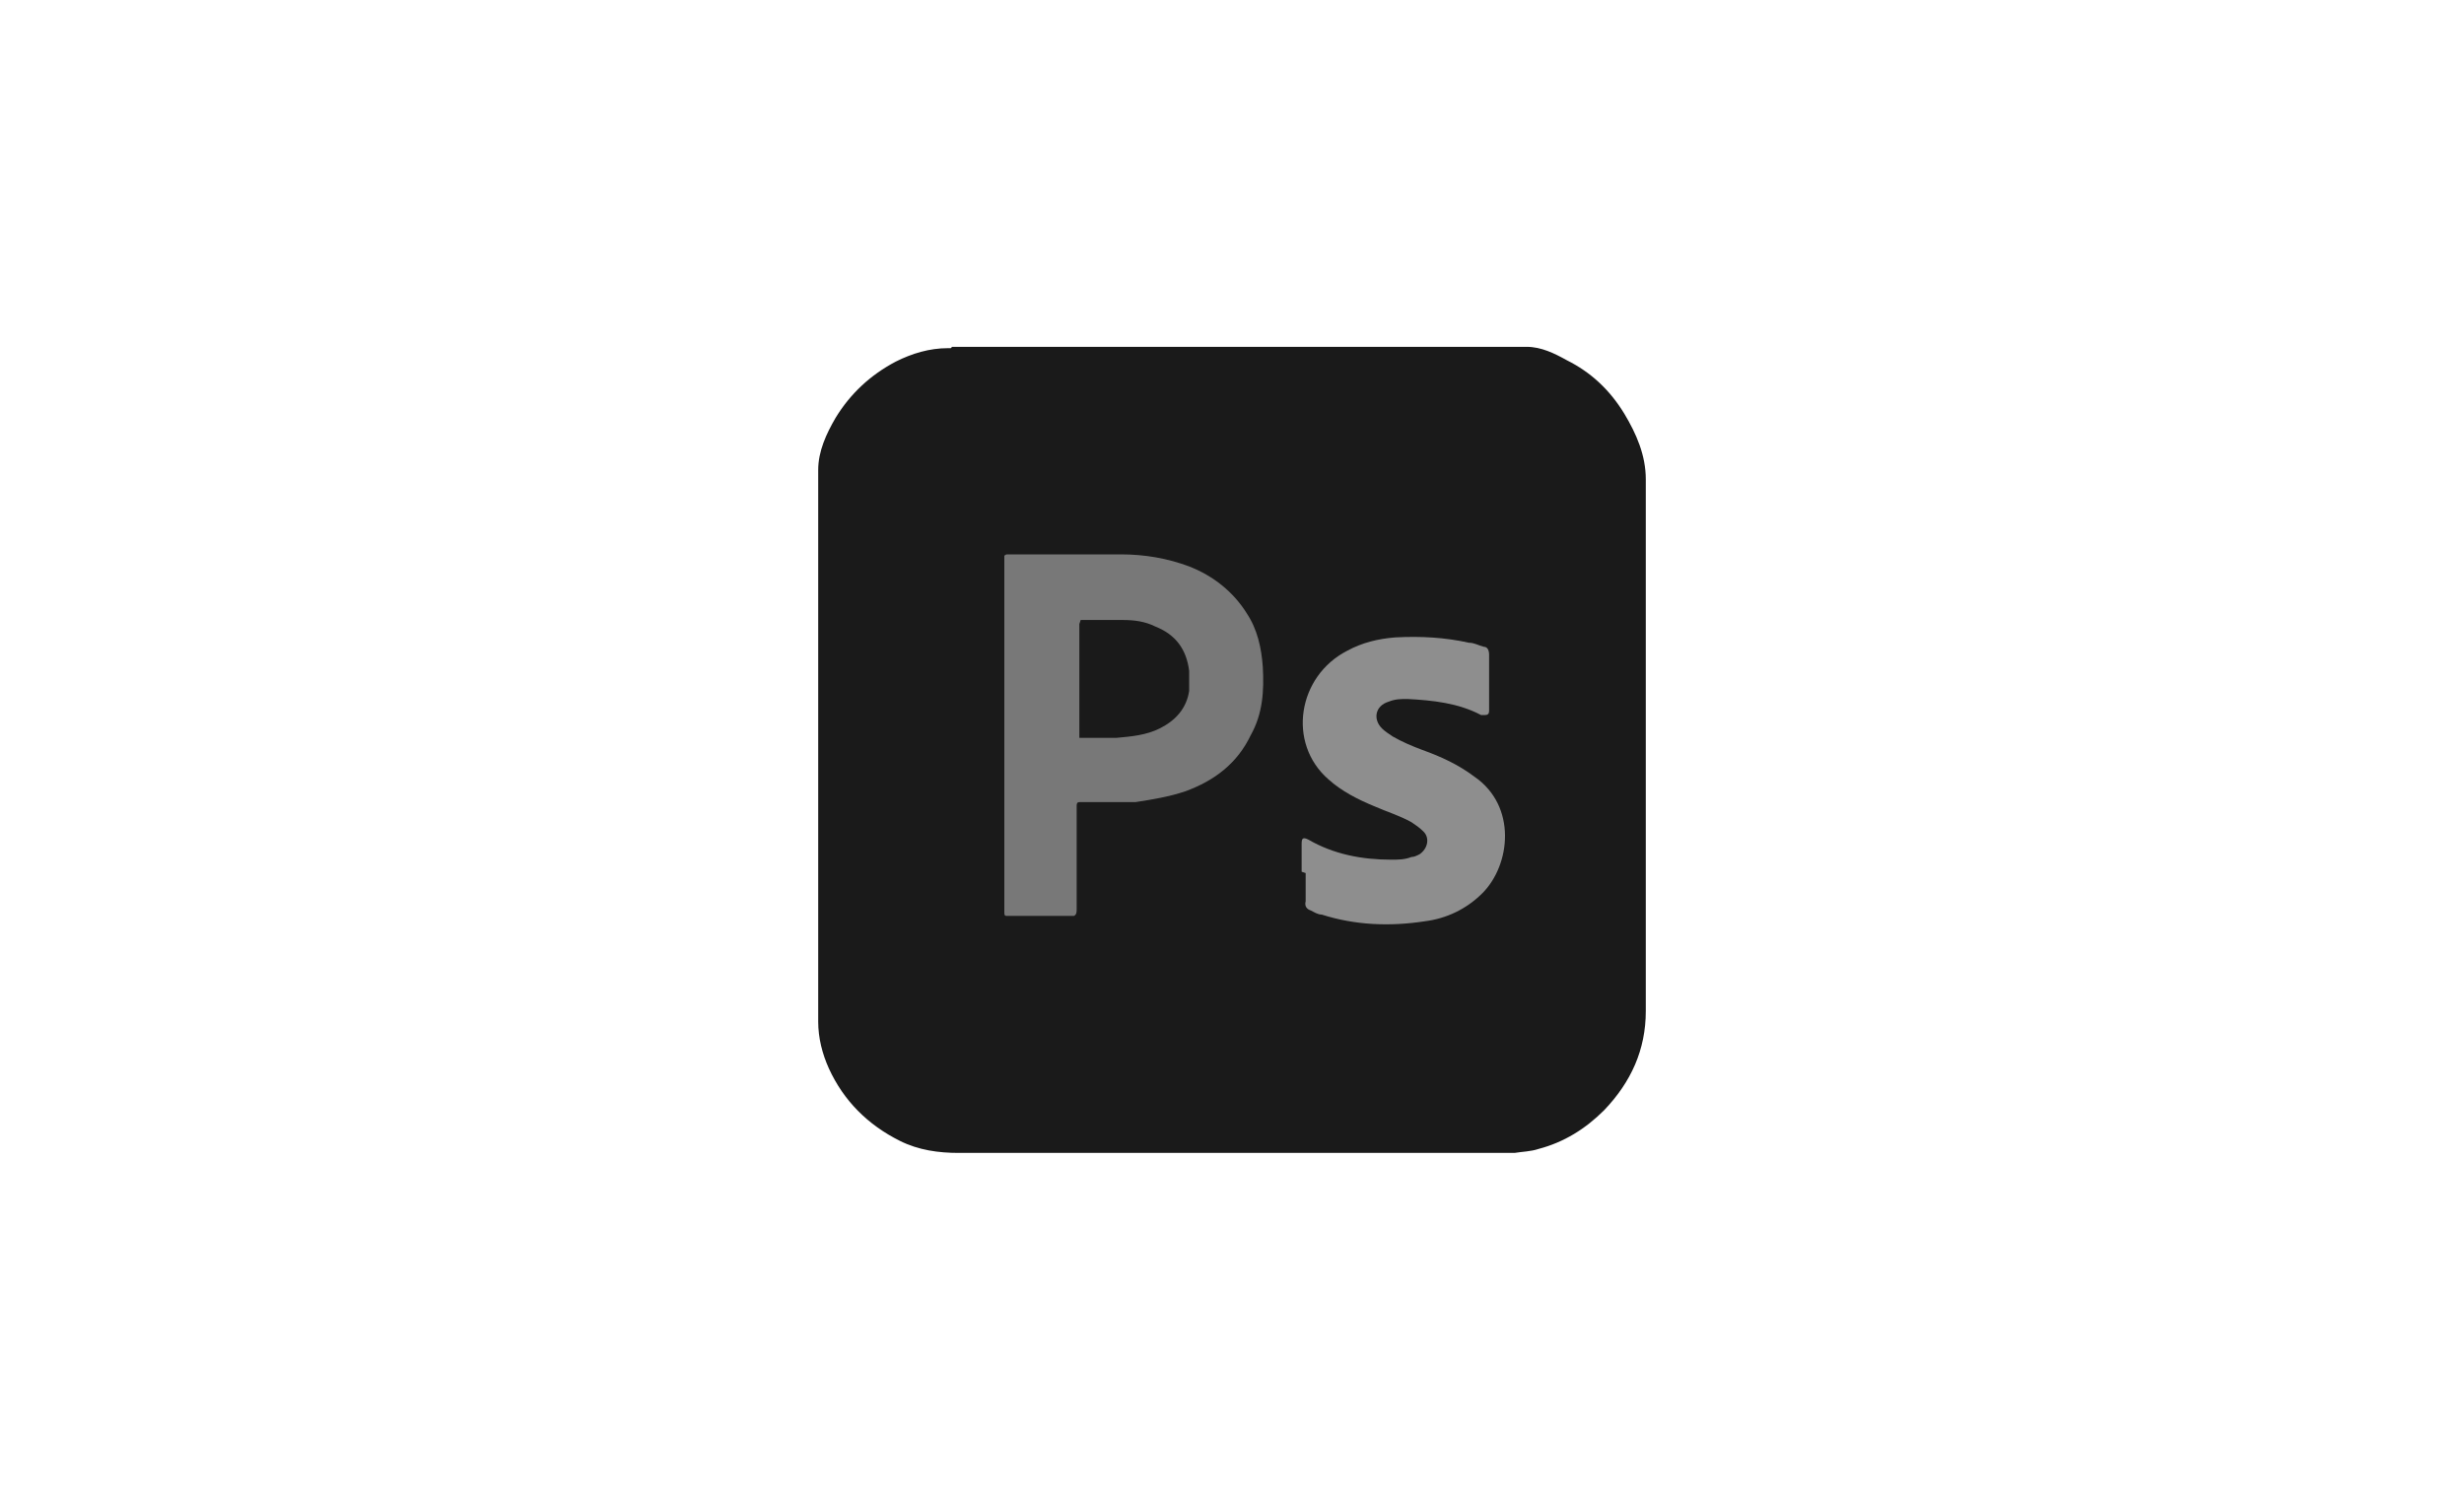 <svg viewBox="0 0 184 112" version="1.1" xmlns="http://www.w3.org/2000/svg" data-name="Layer 1" id="Layer_1">
  <defs>
    <style>
      .cls-1 {
        fill: #787878;
      }

      .cls-1, .cls-2, .cls-3, .cls-4, .cls-5, .cls-6, .cls-7, .cls-8, .cls-9, .cls-10, .cls-11 {
        stroke-width: 0px;
      }

      .cls-2 {
        fill: #2e2e2e;
      }

      .cls-3 {
        fill: #1a1a1a;
      }

      .cls-4 {
        fill: #333;
      }

      .cls-5 {
        fill: #555;
      }

      .cls-6 {
        fill: #4a4a4a;
      }

      .cls-7 {
        fill: #454545;
      }

      .cls-8 {
        fill: #8e8e8e;
      }

      .cls-9 {
        fill: #404040;
      }

      .cls-10 {
        fill: #484848;
      }

      .cls-11 {
        fill: #606060;
      }
    </style>
  </defs>
  <path d="M71.1,25.9h41.8c.4,0,.7,0,1.1,0,1.1,0,2.1.5,3,1,1.8.9,3.2,2.2,4.3,4,.9,1.5,1.6,3.1,1.6,4.9,0,.6,0,1.2,0,1.9,0,12.6,0,25.2,0,37.8,0,2.9-1.1,5.3-3.1,7.4-1.4,1.4-3,2.4-4.9,2.9-.6.2-1.2.2-1.8.3-.8,0-1.6,0-2.5,0-13,0-26,0-39,0-1.5,0-3-.2-4.4-.9-2.4-1.2-4.2-3-5.3-5.4-.5-1.1-.8-2.3-.8-3.5,0,0,0,0,0,0v-40.4c0-.3,0-.5,0-.8,0-1.4.6-2.7,1.3-3.9,1.1-1.8,2.6-3.2,4.5-4.2,1.2-.6,2.5-1,3.9-1,0,0,.1,0,.2,0Z" class="cls-3"></path>
  <path d="M75.2,68.4c-.1,0-.2,0-.2-.2,0-.1,0-.2,0-.3,0-8.7,0-17.4,0-26.1,0-.1,0-.2,0-.3,0,0,.1-.1.2-.1.5,0,1.1,0,1.6,0,.3,0,.6,0,.9,0,.5,0,1.1,0,1.6,0,.3,0,.7,0,1,0,.5,0,.9,0,1.4,0,.7,0,1.3,0,2,0,1.8,0,3.5.3,5.1.9,1.8.7,3.3,1.9,4.3,3.5.8,1.2,1.1,2.6,1.2,4,.1,1.8,0,3.5-.9,5.1-1,2.1-2.7,3.4-4.9,4.2-1.2.4-2.4.6-3.7.8-.4,0-.7,0-1.1,0-.7,0-1.3,0-2,0-.3,0-.7,0-1,0-.2,0-.3,0-.3.3,0,.2,0,.5,0,.7,0,2.3,0,4.7,0,7,0,.2,0,.4-.2.5-.5,0-.9,0-1.4,0-1.2,0-2.5,0-3.7,0Z" class="cls-1"></path>
  <path d="M97.2,65.1c0-.7,0-1.4,0-2.1,0-.4.1-.5.5-.3,1.9,1.1,4,1.5,6.2,1.5.5,0,1,0,1.5-.2.2,0,.4-.1.6-.2.6-.4.8-1.2.3-1.7-.3-.3-.6-.5-.9-.7-.9-.5-1.9-.8-2.8-1.2-1.2-.5-2.4-1.1-3.4-2-3.1-2.7-2.3-7.7,1.4-9.6,1.1-.6,2.3-.9,3.6-1,1.9-.1,3.7,0,5.5.4.4,0,.7.2,1.1.3.3,0,.4.3.4.6,0,1.4,0,2.8,0,4.2,0,.2-.1.3-.3.3-.1,0-.2,0-.3,0-1.7-.9-3.6-1.1-5.5-1.2-.5,0-.9,0-1.4.2-1,.3-1.2,1.3-.5,2,.2.2.5.4.8.6.7.4,1.4.7,2.2,1,1.4.5,2.7,1.1,3.9,2,3.2,2.2,2.7,6.6.6,8.7-1.2,1.2-2.7,1.9-4.3,2.1-2.6.4-5.2.3-7.7-.5-.3,0-.6-.2-.8-.3-.3-.1-.5-.3-.4-.7,0-.7,0-1.4,0-2.1Z" class="cls-8"></path>
  <path d="M75,41.5c0,.2,0,.3,0,.5,0,8.6,0,17.2,0,25.7,0,.2,0,.3,0,.5,0-.1,0-.3,0-.4,0-8.6,0-17.3,0-25.9,0-.1,0-.3,0-.4Z" class="cls-11"></path>
  <path d="M75.2,68.4c1.7,0,3.4,0,5.1,0-.1,0-.2,0-.4,0-1.5,0-2.9,0-4.4,0-.1,0-.2,0-.4,0Z" class="cls-10"></path>
  <path d="M83.8,41.2c-.7,0-1.3,0-2,0,.7,0,1.3,0,2,0Z" class="cls-2"></path>
  <path d="M81.9,59.9c.7,0,1.3,0,2,0-.7,0-1.3,0-2,0Z" class="cls-9"></path>
  <path d="M80.4,41.2c-.3,0-.7,0-1,0,.3,0,.7,0,1,0Z" class="cls-5"></path>
  <path d="M77.8,41.3c-.3,0-.6,0-.9,0,.3,0,.6,0,.9,0Z" class="cls-7"></path>
  <path d="M80.7,46.3c.1,0,.3,0,.4,0,.9,0,1.8,0,2.7,0,.9,0,1.7.1,2.5.5,1.5.6,2.3,1.7,2.5,3.3,0,.5,0,1,0,1.5-.2,1.3-1,2.2-2.2,2.8-1,.5-2.1.6-3.2.7-.7,0-1.4,0-2.2,0-.2,0-.4,0-.6,0,0,0,0-.2,0-.2,0-2.7,0-5.4,0-8.1,0,0,0-.2,0-.2Z" class="cls-3"></path>
  <path d="M80.7,46.3c0,2.2,0,4.3,0,6.5,0,.7,0,1.4,0,2.1,0-.1,0-.2,0-.4,0-2.6,0-5.2,0-7.9,0-.1,0-.3,0-.4Z" class="cls-6"></path>
  <path d="M81.3,55c.7,0,1.4,0,2.2,0-.7,0-1.4,0-2.2,0Z" class="cls-4"></path>
</svg>
